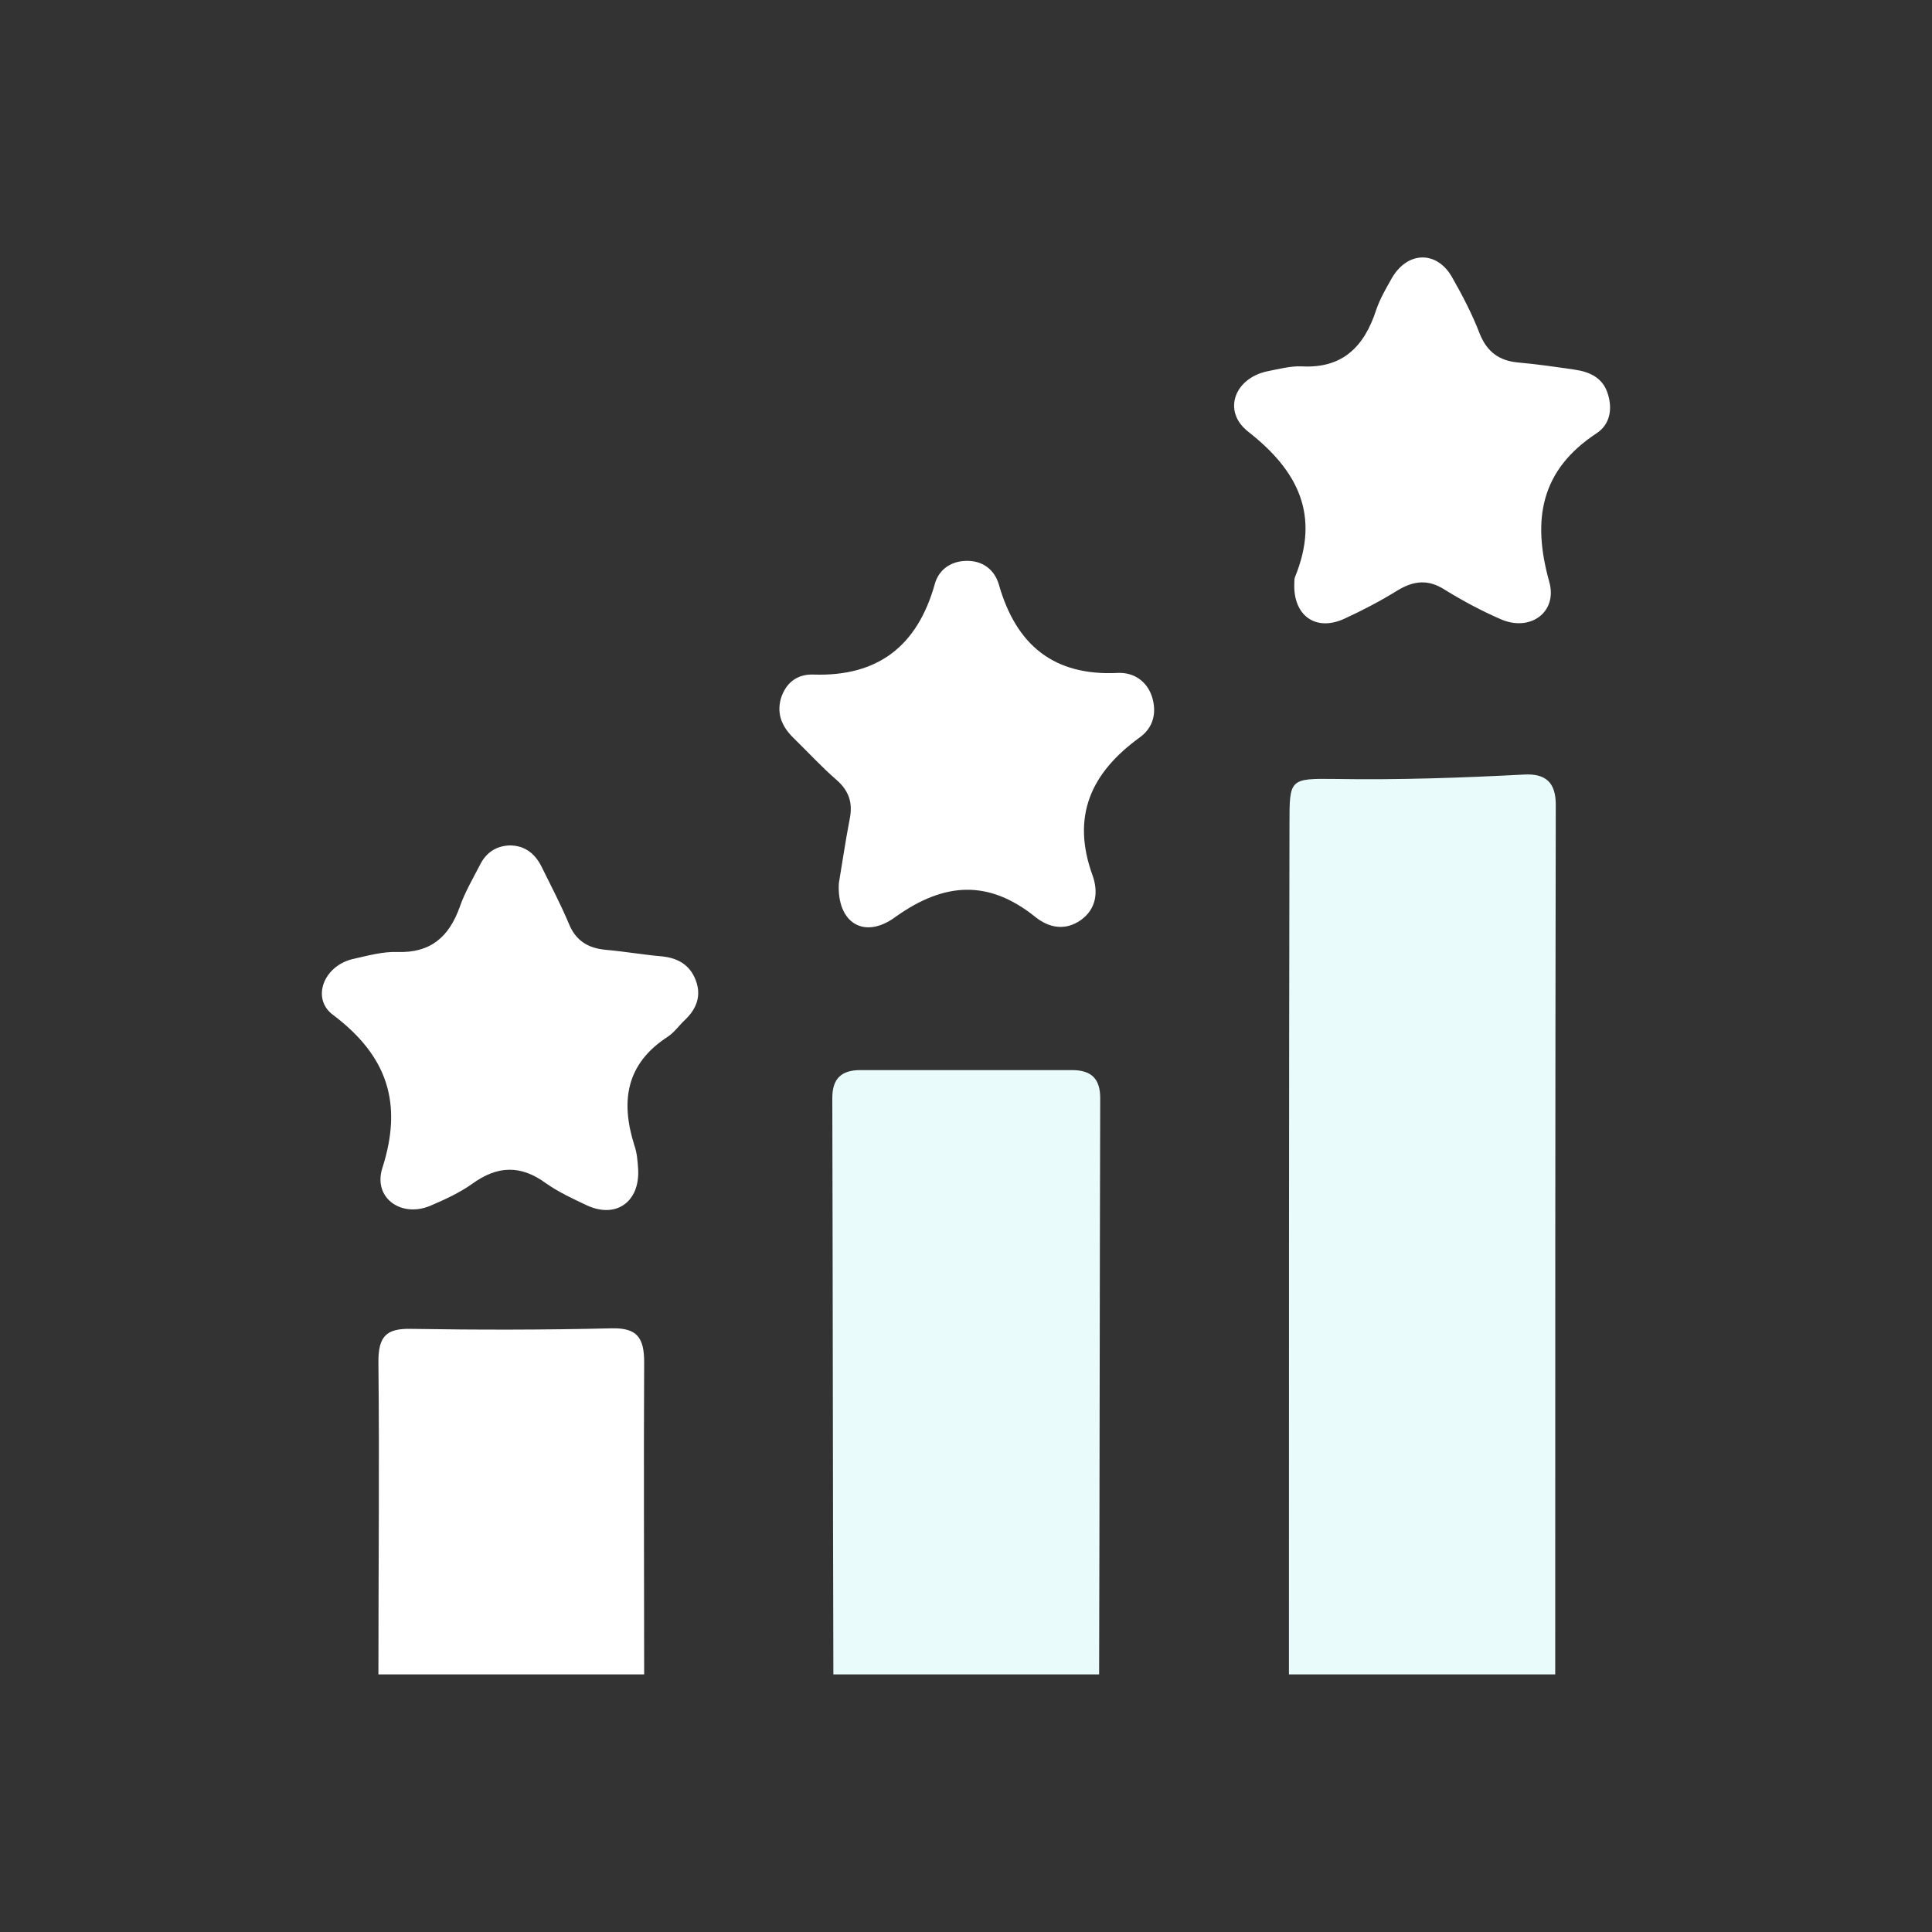 <svg width="60" height="60" viewBox="0 0 60 60" fill="none" xmlns="http://www.w3.org/2000/svg">
<rect x="0" y="0" width="60" height="60" fill="#333333" stroke="none"/>
<g clip-path="url(#clip0_2016_1305)">
<path d="M40.029 52C40.029 43.196 40.029 34.393 40.046 25.59C40.046 24.191 40.046 24.174 41.461 24.191C43.415 24.225 45.385 24.156 47.339 24.054C47.996 24.02 48.316 24.293 48.316 24.992C48.299 34.001 48.299 42.992 48.299 52C45.52 52 42.775 52 40.029 52Z" fill="#E9FBFB"/>
<path d="M25.881 52C25.864 46.029 25.864 40.074 25.848 34.103C25.848 33.489 26.134 33.233 26.723 33.233C28.913 33.233 31.102 33.233 33.292 33.233C33.881 33.233 34.168 33.489 34.168 34.103C34.151 40.074 34.151 46.029 34.134 52C31.389 52 28.643 52 25.881 52Z" fill="#E9FBFB"/>
<path d="M11.752 52C11.752 48.758 11.786 45.517 11.752 42.292C11.752 41.508 11.988 41.252 12.762 41.269C14.834 41.303 16.906 41.303 18.994 41.252C19.786 41.234 20.005 41.542 20.005 42.309C19.988 45.551 20.005 48.792 20.005 52.017C17.242 52 14.497 52 11.752 52Z" fill="white"/>
<path d="M26.051 27.432C26.152 26.835 26.253 26.136 26.388 25.436C26.489 24.942 26.371 24.566 25.984 24.225C25.512 23.816 25.091 23.355 24.653 22.928C24.3 22.587 24.114 22.195 24.249 21.7C24.401 21.205 24.754 20.932 25.26 20.949C27.264 21.017 28.493 20.062 29.032 18.134C29.15 17.708 29.504 17.435 29.992 17.418C30.514 17.401 30.885 17.691 31.02 18.151C31.559 20.045 32.738 21 34.725 20.898C35.197 20.881 35.601 21.137 35.769 21.615C35.938 22.126 35.82 22.604 35.382 22.911C33.883 24.003 33.26 25.351 33.933 27.194C34.102 27.671 34.068 28.217 33.563 28.576C33.074 28.917 32.569 28.814 32.148 28.473C30.7 27.313 29.335 27.398 27.837 28.456C26.843 29.207 25.984 28.661 26.051 27.432Z" fill="white"/>
<path d="M40.197 18.1C40.197 18.049 40.197 17.98 40.214 17.929C41.006 16.001 40.315 14.62 38.766 13.408C37.957 12.777 38.328 11.753 39.355 11.531C39.709 11.463 40.08 11.361 40.433 11.378C41.696 11.446 42.37 10.764 42.74 9.621C42.858 9.279 43.044 8.955 43.229 8.631C43.717 7.795 44.627 7.778 45.098 8.614C45.418 9.177 45.722 9.757 45.957 10.371C46.193 10.951 46.581 11.207 47.153 11.258C47.743 11.31 48.315 11.395 48.905 11.48C49.376 11.549 49.781 11.736 49.932 12.231C50.084 12.709 49.999 13.186 49.578 13.459C47.844 14.602 47.574 16.138 48.113 18.066C48.383 19.021 47.507 19.635 46.597 19.226C46.008 18.97 45.435 18.663 44.88 18.322C44.357 17.98 43.903 18.032 43.397 18.339C42.875 18.663 42.319 18.953 41.764 19.209C40.854 19.635 40.147 19.107 40.197 18.1Z" fill="white"/>
<path d="M15.827 26.255C16.299 26.255 16.619 26.511 16.821 26.921C17.107 27.501 17.411 28.081 17.663 28.678C17.882 29.224 18.27 29.445 18.808 29.497C19.398 29.548 19.971 29.65 20.56 29.701C21.048 29.753 21.419 29.957 21.604 30.435C21.79 30.913 21.638 31.322 21.284 31.663C21.099 31.834 20.947 32.056 20.745 32.192C19.448 33.028 19.263 34.188 19.701 35.57C19.785 35.809 19.802 36.065 19.819 36.321C19.869 37.328 19.128 37.856 18.219 37.43C17.781 37.225 17.343 37.02 16.956 36.748C16.164 36.167 15.44 36.202 14.665 36.765C14.278 37.038 13.84 37.242 13.402 37.43C12.493 37.84 11.583 37.225 11.87 36.287C12.526 34.257 12.021 32.789 10.354 31.527C9.663 31.032 10.034 30.009 10.943 29.787C11.398 29.684 11.886 29.548 12.341 29.565C13.368 29.599 13.941 29.104 14.278 28.166C14.43 27.722 14.682 27.296 14.901 26.869C15.086 26.494 15.389 26.272 15.827 26.255Z" fill="white"/>
</g>
<defs>
<clipPath id="clip0_2016_1305">
<rect width="40" height="44" fill="white" transform="translate(10 8)"/>
</clipPath>
</defs>
</svg>
